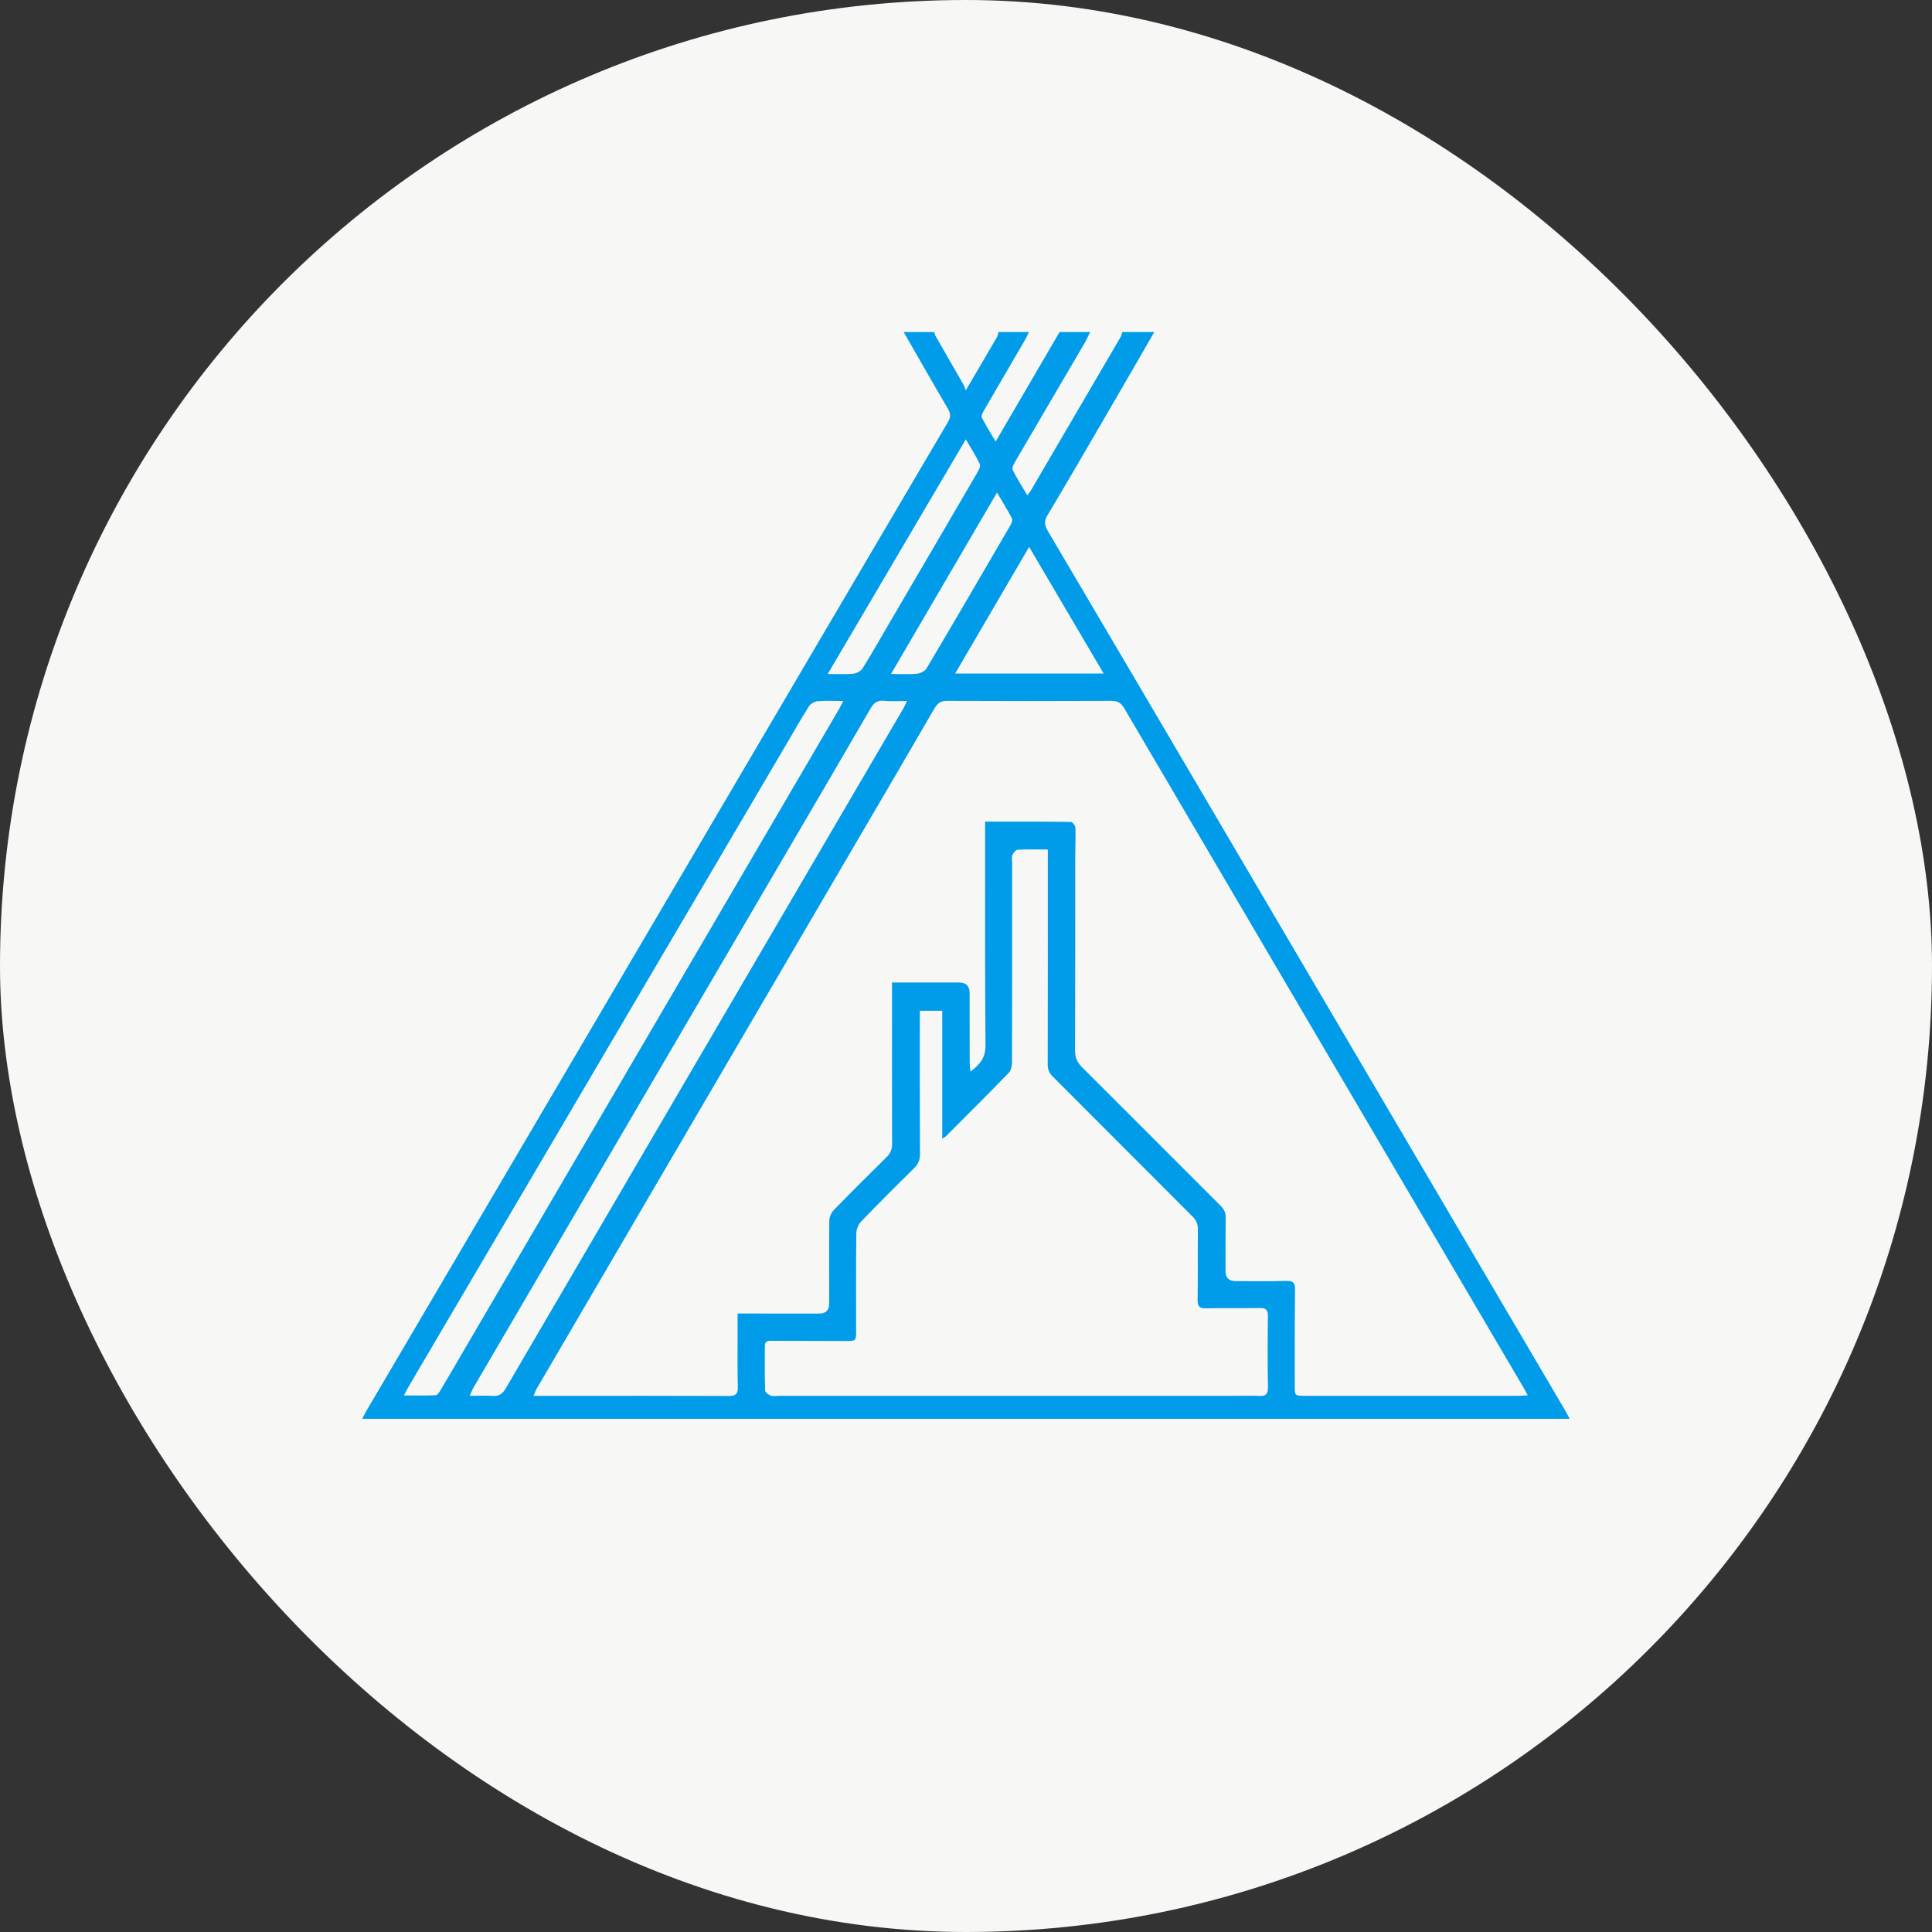 <svg width="40" height="40" viewBox="0 0 40 40" fill="none" xmlns="http://www.w3.org/2000/svg">
<rect x="0" y="0" width="40" height="40" fill="#333333" stroke="none"/>
<rect width="40" height="40" rx="20" fill="#F7F7F5"/>
<path d="M23.898 6.875C23.574 7.437 23.25 7.999 22.923 8.56C22.514 9.263 22.107 9.966 21.689 10.663C21.615 10.787 21.622 10.871 21.692 10.99C22.97 13.154 24.243 15.32 25.517 17.487C27.807 21.382 30.098 25.278 32.388 29.173C32.422 29.231 32.453 29.29 32.5 29.375H7.5C7.531 29.314 7.551 29.27 7.576 29.227C9.927 25.227 12.28 21.228 14.632 17.228C16.296 14.398 17.959 11.567 19.626 8.738C19.684 8.639 19.687 8.568 19.628 8.467C19.317 7.939 19.015 7.406 18.71 6.875C18.921 6.875 19.132 6.875 19.343 6.875C19.35 6.899 19.352 6.927 19.365 6.948C19.558 7.287 19.753 7.624 19.947 7.962C19.962 7.989 19.971 8.02 19.996 8.081C20.235 7.674 20.44 7.326 20.643 6.976C20.66 6.947 20.663 6.909 20.672 6.875C20.883 6.875 21.094 6.875 21.305 6.875C21.271 6.941 21.24 7.008 21.203 7.071C20.925 7.549 20.644 8.027 20.367 8.506C20.343 8.548 20.312 8.615 20.329 8.648C20.409 8.806 20.504 8.955 20.614 9.142C21.067 8.364 21.502 7.619 21.937 6.875C22.148 6.875 22.359 6.875 22.57 6.875C22.532 6.95 22.499 7.027 22.457 7.1C21.98 7.915 21.502 8.728 21.026 9.544C20.994 9.6 20.945 9.685 20.965 9.727C21.051 9.904 21.16 10.07 21.27 10.257C21.308 10.203 21.331 10.175 21.349 10.145C21.967 9.089 22.585 8.033 23.202 6.976C23.22 6.946 23.224 6.909 23.235 6.875C23.456 6.875 23.677 6.875 23.899 6.875L23.898 6.875ZM31.63 28.888C31.586 28.808 31.563 28.762 31.536 28.717C28.782 24.034 26.029 19.352 23.278 14.667C23.21 14.552 23.138 14.509 23.004 14.51C21.876 14.515 20.748 14.515 19.619 14.51C19.485 14.509 19.413 14.552 19.347 14.667C18.77 15.663 18.187 16.656 17.606 17.649C15.441 21.349 13.276 25.05 11.112 28.75C11.09 28.788 11.076 28.831 11.046 28.899C11.232 28.899 11.388 28.899 11.545 28.899C12.726 28.899 13.907 28.897 15.088 28.902C15.231 28.902 15.281 28.863 15.276 28.714C15.265 28.371 15.272 28.027 15.271 27.683C15.271 27.526 15.271 27.369 15.271 27.195C15.348 27.195 15.405 27.195 15.462 27.195C15.963 27.195 16.463 27.196 16.965 27.196C17.1 27.196 17.167 27.126 17.168 26.986C17.168 26.415 17.163 25.843 17.17 25.272C17.171 25.198 17.21 25.108 17.261 25.055C17.622 24.684 17.988 24.318 18.357 23.956C18.439 23.875 18.47 23.793 18.47 23.678C18.466 22.631 18.468 21.583 18.468 20.536V20.341C18.944 20.341 19.397 20.341 19.849 20.341C20 20.341 20.075 20.414 20.075 20.56C20.075 21.036 20.075 21.512 20.076 21.988C20.076 22.047 20.084 22.105 20.091 22.187C20.297 22.034 20.407 21.89 20.404 21.635C20.39 20.16 20.397 18.684 20.396 17.208C20.396 17.147 20.396 17.086 20.396 17.011C21.006 17.011 21.59 17.009 22.174 17.017C22.206 17.017 22.264 17.096 22.266 17.139C22.272 17.356 22.261 17.573 22.261 17.79C22.26 19.111 22.262 20.433 22.258 21.756C22.258 21.893 22.299 21.992 22.396 22.089C23.358 23.047 24.314 24.01 25.275 24.968C25.348 25.041 25.379 25.114 25.377 25.217C25.371 25.582 25.373 25.947 25.373 26.312C25.373 26.453 25.441 26.523 25.576 26.524C25.929 26.524 26.283 26.531 26.636 26.52C26.778 26.516 26.814 26.564 26.812 26.701C26.805 27.362 26.807 28.023 26.807 28.684C26.807 28.898 26.807 28.899 27.014 28.899C28.485 28.899 29.956 28.899 31.427 28.899C31.483 28.899 31.539 28.894 31.63 28.889L31.63 28.888ZM19.044 20.927C19.044 21.009 19.044 21.072 19.044 21.135C19.044 22.055 19.042 22.976 19.047 23.896C19.047 24.017 19.011 24.103 18.925 24.187C18.556 24.549 18.189 24.915 17.831 25.288C17.773 25.348 17.73 25.45 17.729 25.534C17.721 26.206 17.725 26.878 17.725 27.549C17.725 27.763 17.725 27.764 17.506 27.764C17.006 27.763 16.505 27.76 16.004 27.76C15.927 27.76 15.835 27.745 15.835 27.869C15.835 28.176 15.831 28.483 15.841 28.789C15.842 28.826 15.91 28.877 15.957 28.894C16.009 28.913 16.072 28.899 16.13 28.899C19.298 28.899 22.467 28.899 25.636 28.899C25.778 28.899 25.921 28.892 26.063 28.901C26.206 28.911 26.255 28.862 26.252 28.713C26.242 28.227 26.244 27.74 26.251 27.254C26.252 27.124 26.216 27.078 26.082 27.081C25.713 27.088 25.344 27.078 24.975 27.087C24.838 27.09 24.793 27.054 24.795 26.911C24.804 26.425 24.795 25.938 24.801 25.451C24.802 25.342 24.768 25.265 24.691 25.188C23.724 24.222 22.76 23.252 21.792 22.285C21.719 22.212 21.691 22.138 21.692 22.036C21.695 20.624 21.694 19.212 21.694 17.799C21.694 17.733 21.694 17.667 21.694 17.588C21.468 17.588 21.268 17.582 21.069 17.593C21.03 17.595 20.98 17.658 20.961 17.703C20.942 17.748 20.956 17.807 20.956 17.86C20.956 19.235 20.957 20.61 20.953 21.985C20.953 22.063 20.933 22.162 20.884 22.213C20.454 22.657 20.016 23.092 19.58 23.529C19.566 23.542 19.548 23.55 19.508 23.577V20.927H19.044ZM8.364 28.891C8.605 28.891 8.813 28.897 9.02 28.886C9.057 28.884 9.098 28.821 9.123 28.778C9.27 28.534 9.412 28.287 9.556 28.04C12.16 23.588 14.765 19.137 17.369 14.685C17.397 14.637 17.421 14.587 17.46 14.513C17.264 14.513 17.095 14.502 16.929 14.518C16.865 14.523 16.782 14.571 16.747 14.625C16.594 14.865 16.454 15.114 16.31 15.359C13.692 19.81 11.075 24.261 8.458 28.712C8.43 28.759 8.406 28.81 8.364 28.891ZM18.778 14.513C18.604 14.513 18.453 14.524 18.303 14.509C18.16 14.495 18.089 14.556 18.02 14.675C17.414 15.721 16.802 16.763 16.192 17.806C14.062 21.446 11.932 25.087 9.804 28.727C9.777 28.773 9.759 28.824 9.725 28.899C9.906 28.899 10.053 28.89 10.199 28.901C10.333 28.911 10.405 28.857 10.473 28.742C13.215 24.047 15.961 19.355 18.706 14.662C18.73 14.623 18.746 14.58 18.778 14.513ZM22.85 13.945C22.329 13.06 21.829 12.21 21.307 11.323C20.788 12.212 20.289 13.066 19.775 13.945H22.85ZM19.996 9.096C19.033 10.731 18.096 12.323 17.137 13.954C17.345 13.954 17.507 13.965 17.666 13.948C17.735 13.941 17.826 13.893 17.861 13.835C18.062 13.512 18.248 13.181 18.44 12.854C19.037 11.834 19.634 10.815 20.229 9.794C20.261 9.738 20.307 9.654 20.287 9.61C20.21 9.446 20.109 9.292 19.996 9.096ZM20.642 10.198C19.905 11.46 19.187 12.688 18.447 13.954C18.661 13.954 18.824 13.965 18.984 13.949C19.055 13.941 19.149 13.896 19.183 13.839C19.767 12.854 20.343 11.866 20.919 10.876C20.943 10.835 20.968 10.766 20.951 10.732C20.862 10.562 20.76 10.398 20.642 10.198Z" fill="#009CE9"/>
</svg>
